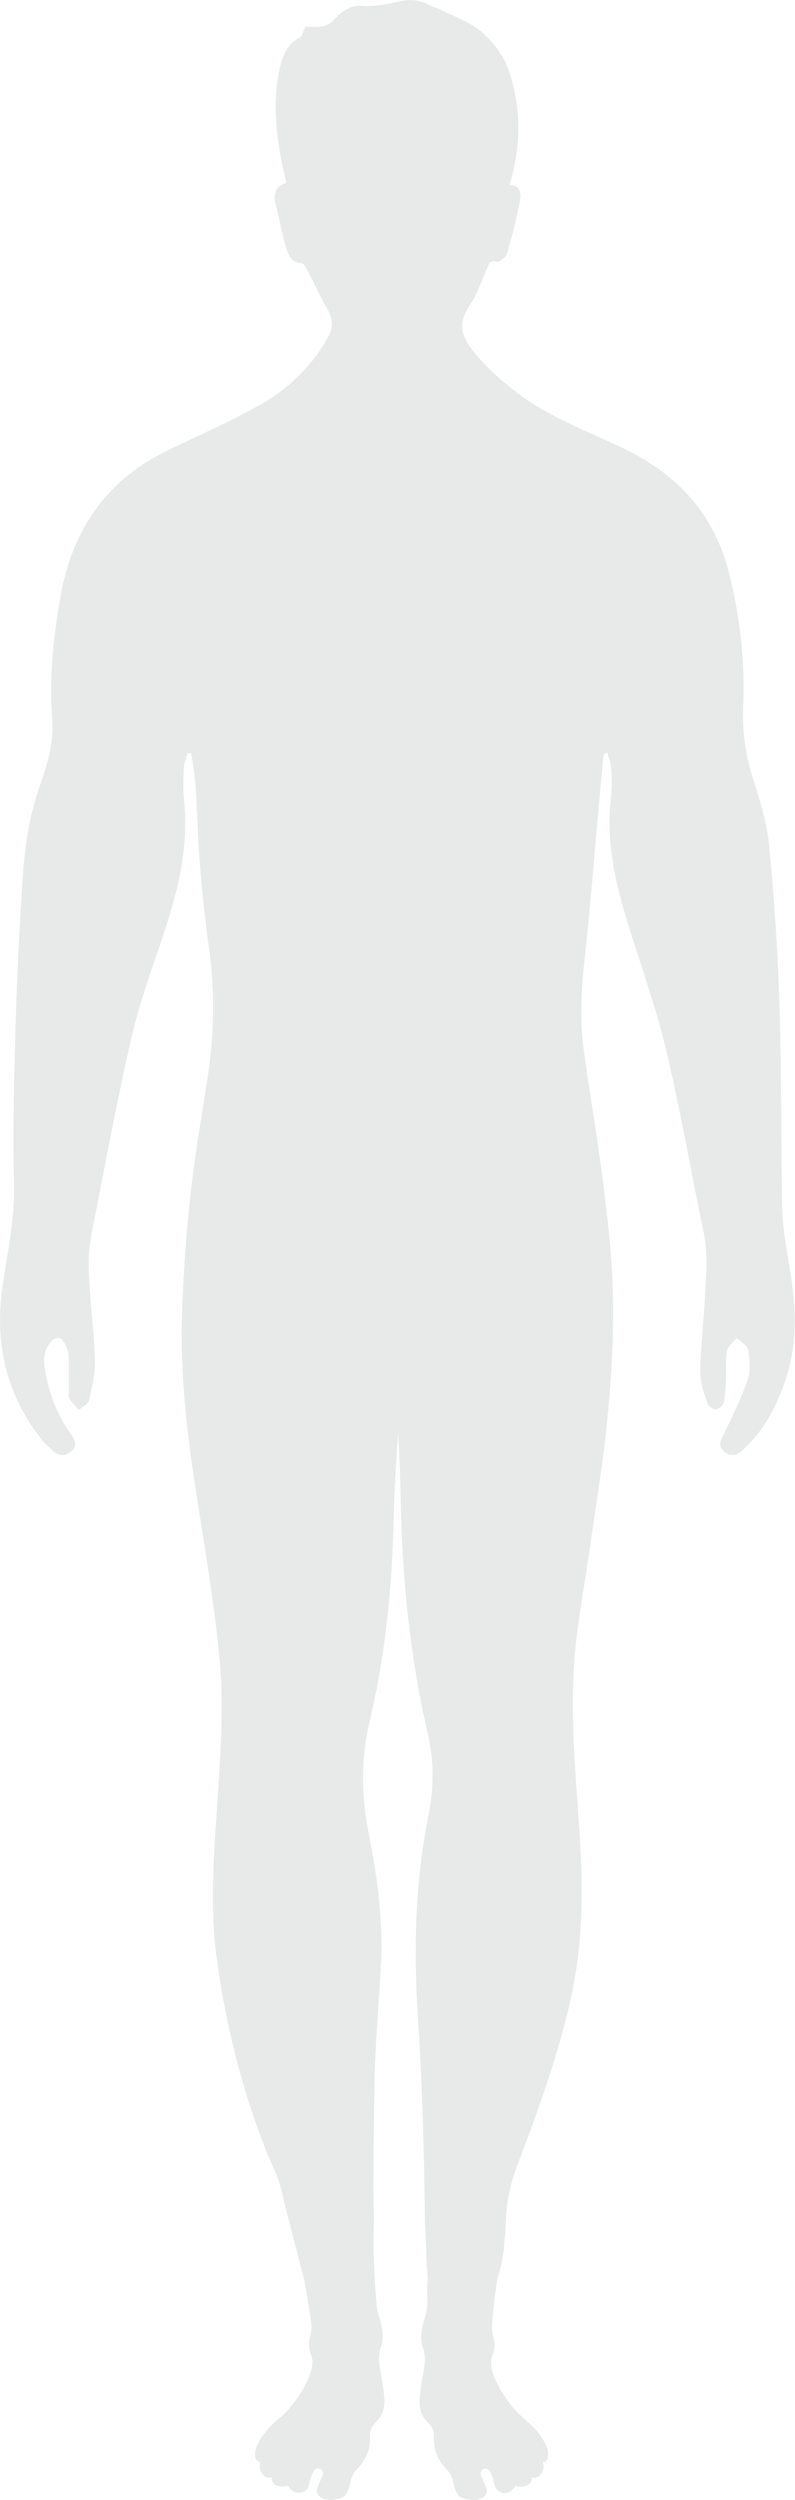 <?xml version="1.0" encoding="UTF-8"?>
<svg id="Layer_2" data-name="Layer 2" xmlns="http://www.w3.org/2000/svg" viewBox="0 0 81.05 254.55">
  <defs>
    <style>
      .cls-1 {
        fill: #e8e9e9;
      }
    </style>
  </defs>
  <g id="Layer_1-2" data-name="Layer 1">
    <path class="cls-1" d="M80.28,127.64c-.3-1.55-.51-3.14-.54-4.72-.12-6.85-.06-13.72-.27-20.57-.17-5.45-.54-10.91-1.07-16.34-.22-2.32-.96-4.61-1.67-6.85-.75-2.39-1.07-4.78-.96-7.27.2-4.53-.33-8.99-1.41-13.41-1.54-6.27-5.47-10.37-11.16-13-3.55-1.65-7.25-3.05-10.4-5.43-1.67-1.26-3.3-2.7-4.59-4.34-1.42-1.79-1.4-3.05-.18-4.85.71-1.04,1.07-2.32,1.61-3.48.18-.4.22-.93,1-.72.27.07.96-.5,1.07-.88.51-1.75.94-3.53,1.3-5.32.15-.77.06-1.58-1.06-1.62,1.21-4.02,1.22-7.96-.12-11.77-.5-1.43-1.58-2.81-2.73-3.82-1.13-.99-2.68-1.51-4.06-2.21-.46-.24-.98-.36-1.43-.6-1.01-.53-2.01-.52-3.11-.25-1.16.28-2.4.48-3.58.4-1.25-.08-2.13.61-2.77,1.32-.67.74-1.3.88-2.14.83-.37-.02-.75,0-.89,0-.25.51-.32.97-.57,1.09-1.22.62-1.69,1.72-1.98,2.91-.76,3.17-.49,6.35.1,9.51.14.78.34,1.54.53,2.38-1.16.34-1.35,1.16-1.09,2.2.35,1.41.62,2.84,1.01,4.23.23.82.51,1.67,1.64,1.75.24.02.49.54.66.86.66,1.25,1.23,2.55,1.94,3.78.56.96.66,1.82.11,2.82-1.72,3.15-4.26,5.5-7.35,7.18-2.89,1.57-5.9,2.92-8.87,4.33-6.28,2.99-9.82,8.02-11.05,14.79-.76,4.22-1.2,8.45-.87,12.75.18,2.37-.54,4.61-1.3,6.79-1.14,3.25-1.57,6.6-1.77,9.99-.28,4.62-.53,9.24-.66,13.86-.15,5.49-.32,11-.17,16.49.1,3.59-.66,7.02-1.17,10.51-.84,5.81.35,11.1,4.08,15.73.3.38.69.69,1.04,1.02.59.54,1.25.63,1.87.1.64-.55.44-1.17,0-1.76-1.42-1.94-2.23-4.13-2.65-6.48-.18-1.04-.19-2.09.6-2.95.49-.53.99-.51,1.35.09.24.4.41.89.44,1.35.06,1.15.02,2.3.02,3.45,0,.31-.05.68.09.92.24.42.62.76.94,1.14.36-.32.94-.59,1.03-.97.31-1.37.66-2.79.61-4.18-.11-3.19-.59-6.37-.64-9.56-.03-1.84.38-3.71.74-5.53,1.21-6.11,2.34-12.25,3.78-18.31.87-3.66,2.25-7.19,3.4-10.78,1.32-4.12,2.27-8.29,1.81-12.67-.12-1.1-.08-2.23-.03-3.34.02-.52.25-1.04.39-1.56.13.02.25.03.38.05.15,1.15.36,2.29.44,3.44.18,2.67.22,5.35.44,8.02.23,2.8.53,5.6.92,8.38.61,4.41.53,8.79-.15,13.18-.63,4.11-1.35,8.21-1.79,12.34-.44,4.14-.73,8.31-.83,12.47-.13,5.67.52,11.3,1.38,16.9.91,5.92,1.95,11.84,2.49,17.8.37,4.06.13,8.19-.12,12.27-.36,5.93-1,11.85-.21,17.79.93,6.92,2.63,13.65,5.23,20.14.51,1.27,1,1.85,1.57,4.34.42,1.85,2.07,8.07,2.07,8.07,0,0,.8,4.24.8,5.07,0,1.18-.59,1.38,0,2.96.6,1.58-1.57,4.92-3.19,6.27-1.61,1.35-2.22,2.4-2.44,3.09-.22.7-.13,1.44.43,1.44,0,0-.26.57.18,1.18.43.61.96.39.96.39,0,0-.04.7.65.87.7.17,1-.04,1-.04,0,0,.39.78,1.18.74.79-.05.96-.65,1.05-1.09.09-.44.35-1.35.78-1.4.43-.04.7.35.52.74-.18.39-.26.65-.52,1.26-.26.61.35,1.44,2.01,1.13,1.65-.3.96-1.87,1.96-2.96,1-1.09,1.44-1.96,1.4-3.53-.04-1.57,1.7-1.26,1.44-4.01-.26-2.75-.83-3.53-.31-5.02.52-1.48-.35-3.23-.43-3.92-.07-.58-.49-6.14-.29-8.76l-.07-3.21c.02-3.59.06-7.33.11-10.41.06-4.05.4-8.1.65-12.15.28-4.65-.31-9.21-1.22-13.75-.77-3.85-.83-7.66.1-11.54,1.61-6.77,2.28-13.68,2.44-20.63.07-2.88.24-5.76.46-8.64.09,2.21.22,4.43.25,6.64.13,8.1.95,16.13,2.78,24.03.64,2.77.6,5.54.05,8.27-1.38,6.83-1.52,13.67-1.07,20.63.34,5.33.55,10.51.66,17.46l.06,3.56c.05.69.11,2.26.14,3.12,0,.76.18,2.52.18,3.17l-.11-1c.04,1.62.04,3.01,0,3.31-.09.69-.95,2.43-.43,3.91.52,1.48-.05,2.26-.31,4.99-.26,2.73,1.48,2.43,1.43,3.99-.04,1.56.39,2.43,1.39,3.52,1,1.09.31,2.65,1.95,2.95,1.65.31,2.26-.52,2-1.13-.26-.61-.35-.87-.52-1.26-.17-.39.09-.78.52-.74.43.05.69.96.78,1.39.09.43.26,1.04,1.04,1.09.78.04,1.17-.74,1.17-.74,0,0,.3.21,1,.04.69-.17.65-.87.65-.87,0,0,.52.22.96-.39.43-.61.17-1.17.17-1.17.57,0,.65-.74.43-1.43-.22-.69-.83-1.73-2.43-3.08-1.61-1.35-3.77-4.67-3.18-6.24.59-1.57,0-1.77,0-2.95,0-.56.13-2.27.56-5.07.37-1.05.64-2.52.66-3.19.02-.7.12-.88.14-1.46,0,0,0-.01,0-.02h0c.08-2.5.24-4.23,1.28-6.95,2.34-6.14,5.18-14.01,6.05-20.53.72-5.35.44-10.67.04-16.02-.34-4.5-.63-9.04-.41-13.54.21-4.27,1.09-8.52,1.68-12.77.59-4.25,1.33-8.49,1.74-12.76.4-4.08.66-8.19.6-12.28-.05-3.84-.48-7.69-.95-11.51-.58-4.74-1.42-9.45-2.06-14.19-.47-3.47-.13-6.93.25-10.39.46-4.17.77-8.36,1.15-12.54.2-2.24.41-4.49.62-6.73.01-.12.08-.23.13-.35.1-.01.19-.03.29-.05.14.56.37,1.12.4,1.69.05,1.01.06,2.03-.06,3.02-.51,4.49.52,8.75,1.84,12.98,1.3,4.19,2.79,8.33,3.81,12.59,1.45,6.12,2.52,12.34,3.81,18.5.49,2.32.24,4.63.12,6.94-.13,2.46-.43,4.92-.46,7.38-.01,1.07.43,2.15.76,3.2.08.26.58.57.85.54.3-.03.72-.4.78-.68.17-.77.19-1.57.23-2.36.05-.97-.07-1.96.11-2.91.09-.48.65-.88,1-1.31.4.39,1.08.74,1.15,1.18.16,1,.27,2.14-.04,3.06-.65,1.91-1.56,3.75-2.45,5.57-.32.65-.61,1.19.04,1.75.64.55,1.27.42,1.86-.11,2.17-1.97,3.49-4.46,4.41-7.2,1.43-4.27.98-8.55.16-12.85"/>
  </g>
</svg>